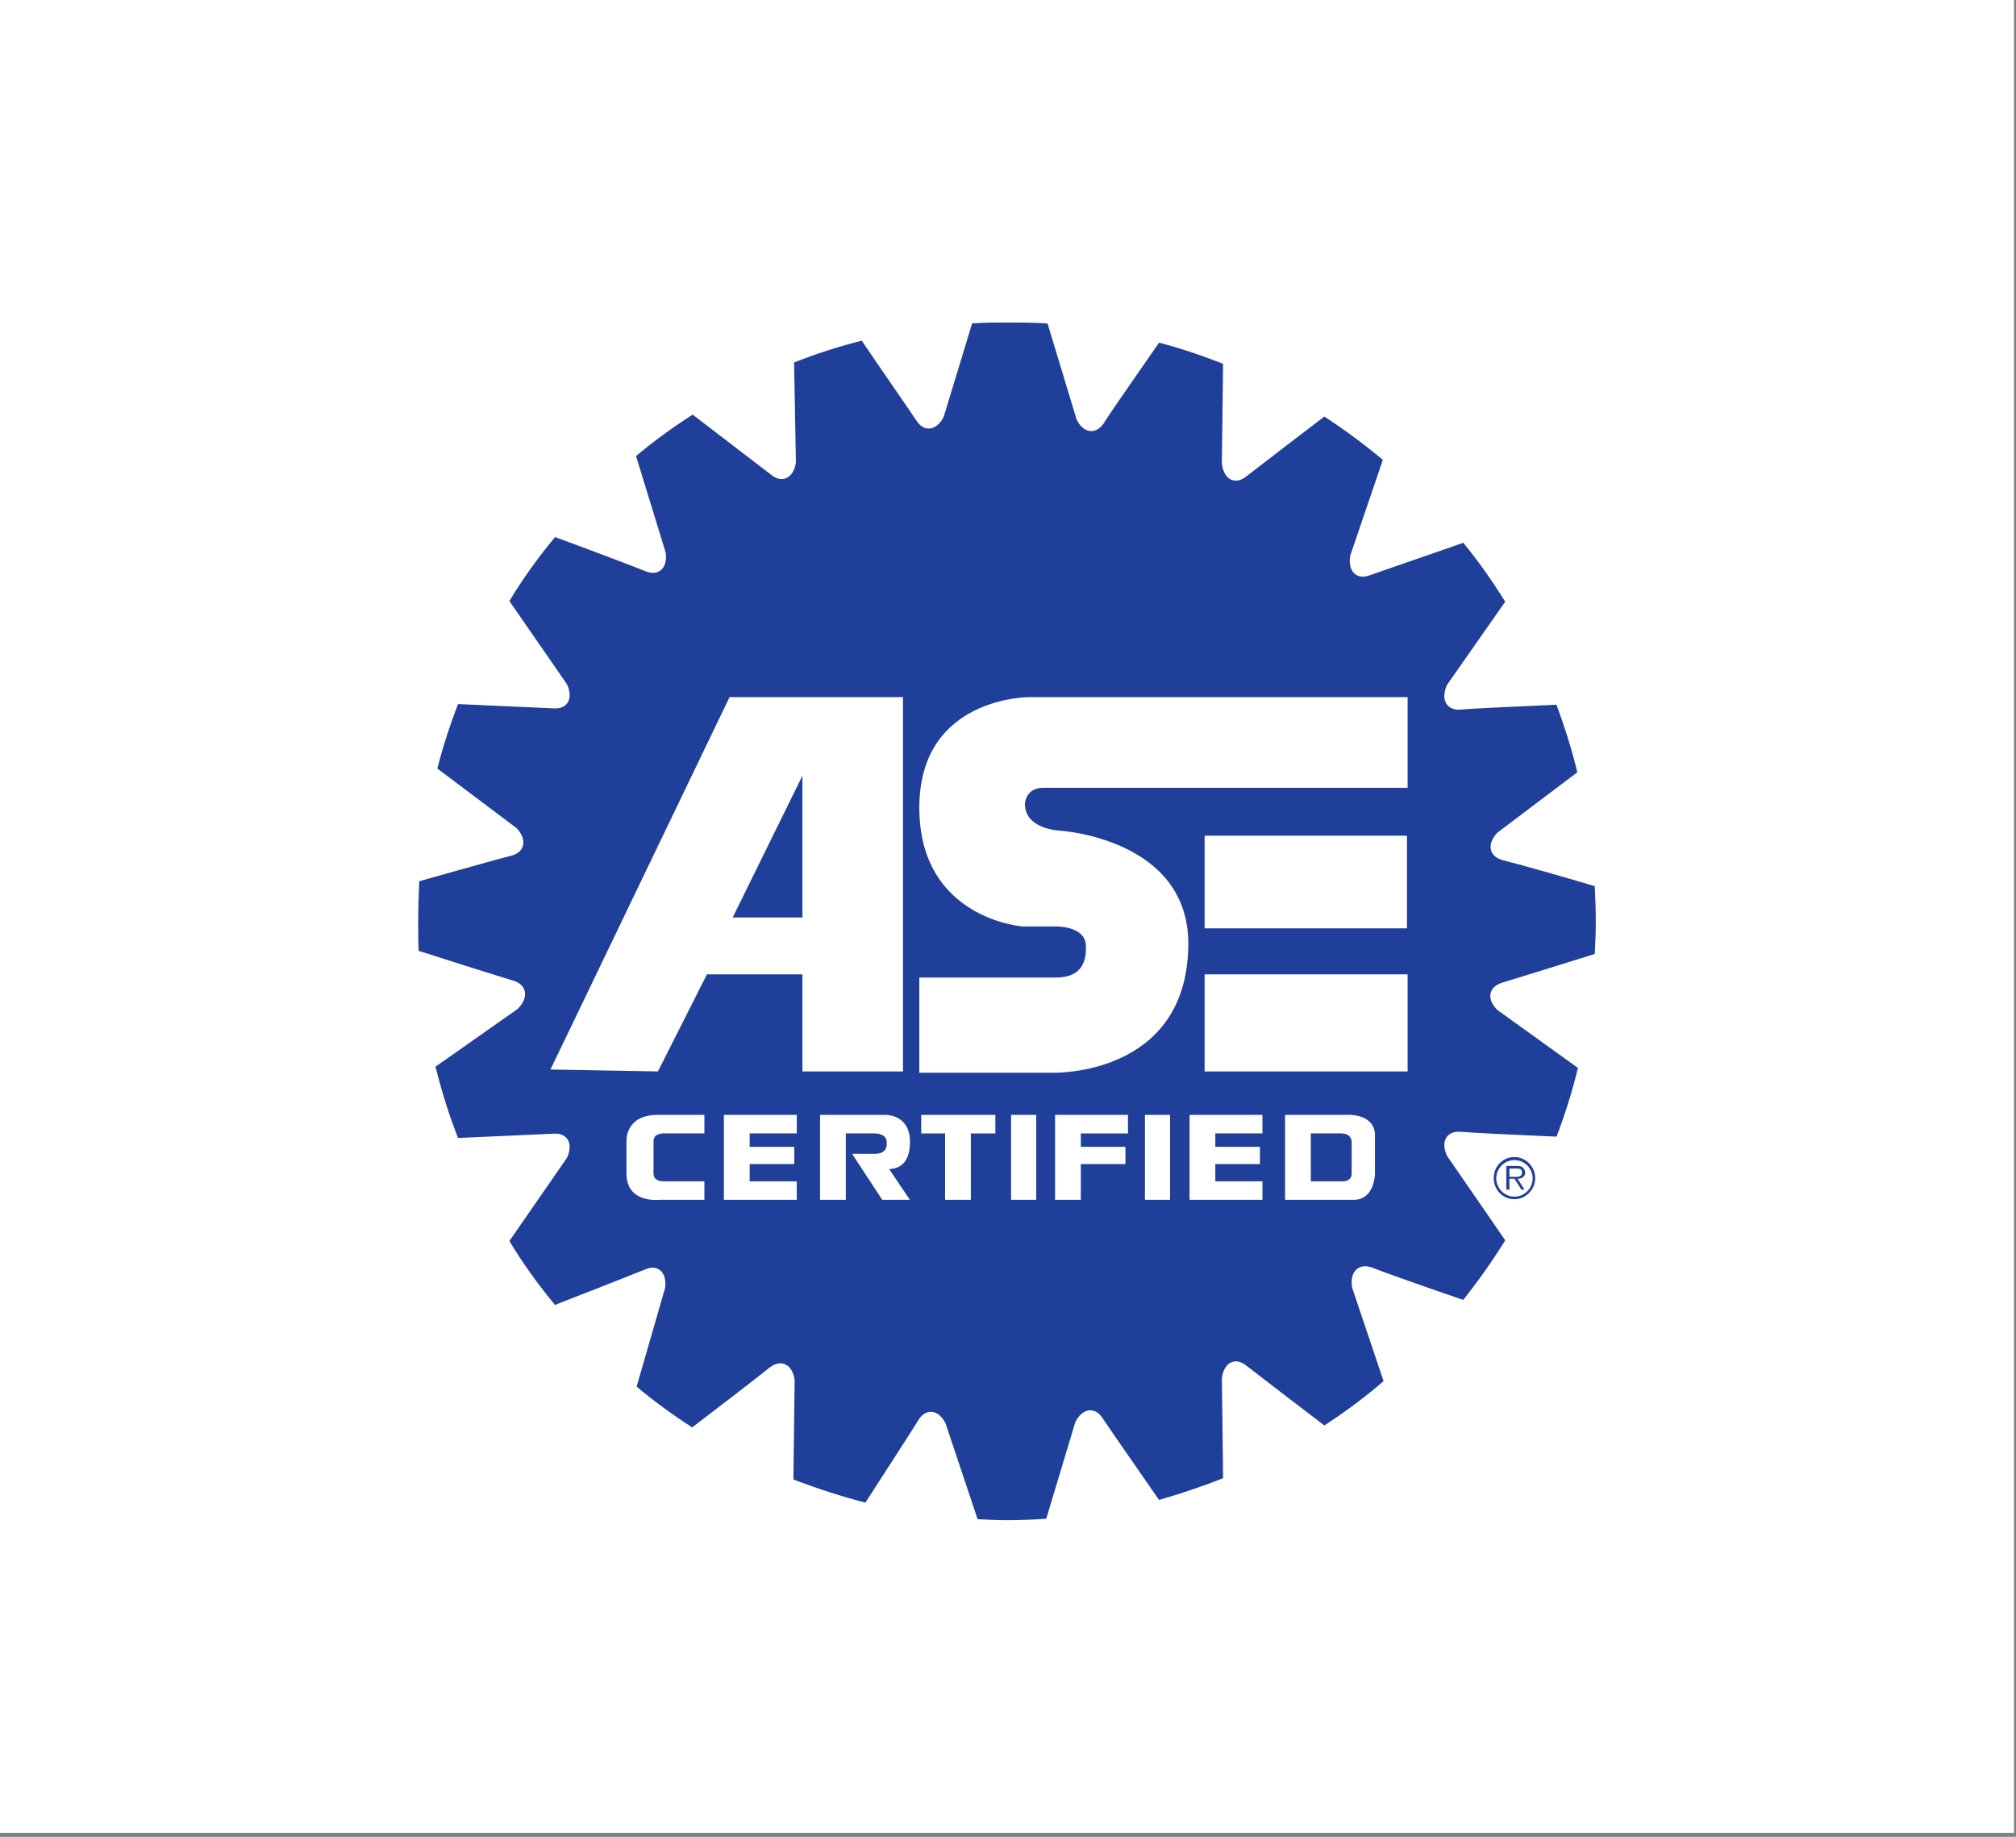 <svg width="135" height="123" viewBox="0 0 135 123" fill="none" xmlns="http://www.w3.org/2000/svg">
<rect x="0" y="0" width="135" height="123" fill="#808080" stroke="none"/>
<rect width="134.867" height="122.736" fill="white"/>
<path fill-rule="evenodd" clip-rule="evenodd" d="M72.417 95.403C72.417 95.403 72.922 94.376 73.469 95.231C73.974 96.001 76.373 99.424 77.425 100.964C79.094 100.498 80.738 99.941 82.349 99.295L82.264 92.323C82.264 92.323 82.39 91.168 83.19 91.809C83.906 92.366 87.188 94.89 88.66 96.002C90.26 94.976 91.775 93.863 93.163 92.623L90.974 86.121C90.974 86.121 90.764 84.966 91.732 85.309C92.573 85.651 96.361 86.976 98.129 87.575C99.293 86.138 100.361 84.624 101.326 83.041L97.286 77.181C97.286 77.181 96.781 76.155 97.792 76.24C98.676 76.326 102.673 76.497 104.525 76.582C105.198 74.871 105.747 73.113 106.166 71.32L100.569 67.299C100.569 67.299 99.727 66.53 100.737 66.231C101.578 65.974 105.45 64.775 107.218 64.22C107.26 63.364 107.302 62.509 107.302 61.696C107.302 60.755 107.26 59.857 107.218 59.001C105.408 58.445 101.621 57.376 100.737 57.162C99.769 56.905 100.569 56.092 100.569 56.092L106.123 51.901C105.703 50.104 105.156 48.393 104.525 46.725C102.631 46.811 98.675 46.982 97.791 47.067C96.781 47.153 97.286 46.083 97.286 46.083L101.326 40.309C100.358 38.726 99.306 37.229 98.128 35.817C96.444 36.416 92.446 37.785 91.605 38.084C90.637 38.469 90.848 37.315 90.848 37.315L93.12 30.642C91.689 29.445 90.217 28.332 88.659 27.348C86.83 28.738 85.007 30.135 83.189 31.541C82.39 32.182 82.263 31.027 82.263 31.027L82.347 24.055C80.748 23.413 79.108 22.857 77.424 22.429C76.372 23.969 74.015 27.306 73.552 28.076C72.963 28.932 72.5 27.905 72.5 27.905L70.48 21.232C69.47 21.146 68.46 21.146 67.408 21.146C66.525 21.146 65.641 21.146 64.757 21.232L62.779 27.734C62.779 27.734 62.274 28.76 61.727 27.905C61.222 27.135 58.95 23.884 57.898 22.301C56.135 22.727 54.404 23.285 52.722 23.969L52.848 30.942C52.848 30.942 52.68 32.096 51.88 31.412C51.165 30.856 47.84 28.332 46.41 27.22C44.889 28.163 43.44 29.221 42.075 30.385L44.137 37.101C44.137 37.101 44.306 38.213 43.38 37.828C42.538 37.486 38.794 36.075 37.026 35.433C35.763 36.93 34.585 38.556 33.575 40.267L37.573 46.041C37.573 46.041 38.078 47.068 37.067 46.983C36.184 46.94 32.27 46.769 30.376 46.683C29.73 48.297 29.196 49.955 28.777 51.645L34.29 55.794C34.29 55.794 35.089 56.607 34.122 56.864C33.238 57.078 29.493 58.147 27.641 58.66C27.599 59.687 27.557 60.671 27.557 61.697C27.557 62.467 27.557 63.237 27.599 64.007C29.324 64.563 33.364 65.846 34.248 66.103C35.215 66.402 34.374 67.215 34.374 67.215L28.651 71.236C29.114 73.118 29.661 74.914 30.376 76.669C32.27 76.583 36.184 76.412 37.068 76.369C38.077 76.283 37.573 77.31 37.573 77.31L33.575 83.085C34.585 84.795 35.763 86.421 37.026 87.918C38.794 87.234 42.497 85.779 43.338 85.437C44.264 85.01 44.095 86.165 44.095 86.165L42.117 93.009C43.464 94.164 44.895 95.191 46.367 96.132C47.841 95.019 51.123 92.496 51.796 91.939C52.637 91.298 52.764 92.454 52.764 92.454L52.679 99.383C54.447 100.067 56.256 100.666 58.15 101.136C59.159 99.553 61.39 96.132 61.853 95.362C62.4 94.464 62.905 95.49 62.905 95.49L65.136 102.163C65.893 102.206 66.651 102.249 67.408 102.249C68.418 102.249 69.427 102.206 70.395 102.121L72.418 95.403H72.417Z" fill="#203F9A"/>
<path d="M67.411 102.701C66.641 102.701 65.865 102.657 65.114 102.614L64.814 102.597L62.499 95.671C62.455 95.592 62.386 95.504 62.337 95.463C62.314 95.485 62.279 95.527 62.235 95.6C61.944 96.084 60.97 97.592 60.027 99.051C59.46 99.929 58.907 100.786 58.527 101.382L58.355 101.651L58.048 101.575C56.261 101.132 54.454 100.553 52.525 99.805L52.234 99.693L52.322 92.481C52.306 92.38 52.265 92.259 52.229 92.204C52.201 92.215 52.15 92.239 52.073 92.296C51.389 92.86 48.146 95.355 46.636 96.495L46.392 96.68L46.134 96.515C44.51 95.477 43.103 94.443 41.834 93.355L41.612 93.165L43.662 86.073C43.671 85.981 43.666 85.87 43.651 85.802C43.623 85.809 43.581 85.823 43.526 85.849L43.507 85.857C42.678 86.194 39.017 87.633 37.188 88.341L36.895 88.454L36.692 88.213C35.356 86.628 34.18 84.981 33.197 83.317L33.048 83.065L37.19 77.083C37.227 76.997 37.255 76.887 37.258 76.821C37.229 76.817 37.181 76.813 37.108 76.82C36.587 76.845 35.089 76.912 33.544 76.98C32.39 77.031 31.21 77.083 30.4 77.12L30.089 77.134L29.969 76.842C29.3 75.201 28.729 73.403 28.223 71.346L28.149 71.042L34.092 66.867C34.17 66.783 34.247 66.664 34.267 66.598C34.245 66.583 34.201 66.559 34.122 66.535C33.262 66.286 29.267 65.017 27.468 64.438L27.175 64.343L27.159 64.032C27.116 63.25 27.116 62.461 27.116 61.697C27.116 60.692 27.155 59.74 27.197 58.732L27.214 58.311L27.528 58.224C28.12 58.06 28.905 57.84 29.728 57.608C31.54 57.099 33.414 56.572 34.023 56.424C34.087 56.407 34.127 56.389 34.151 56.376C34.128 56.309 34.059 56.203 33.998 56.135L28.277 51.828L28.349 51.535C28.772 49.83 29.316 48.14 29.968 46.513L30.086 46.217L30.4 46.232C31.151 46.266 32.219 46.313 33.291 46.36C34.922 46.433 36.559 46.505 37.092 46.531C37.175 46.538 37.227 46.535 37.258 46.531C37.255 46.465 37.227 46.355 37.19 46.269L33.048 40.286L33.197 40.034C34.18 38.369 35.356 36.722 36.692 35.139L36.891 34.903L37.179 35.007C38.944 35.648 42.694 37.061 43.549 37.409C43.616 37.437 43.663 37.449 43.692 37.454C43.708 37.39 43.713 37.279 43.705 37.198L41.566 30.233L41.793 30.039C43.17 28.864 44.646 27.785 46.182 26.834L46.442 26.673L46.684 26.861C47.522 27.512 49.032 28.665 50.246 29.592C51.116 30.256 51.858 30.823 52.154 31.053L52.17 31.066C52.236 31.122 52.282 31.15 52.311 31.164C52.348 31.107 52.388 30.993 52.406 30.906L52.275 23.666L52.56 23.549C54.258 22.859 56.02 22.291 57.799 21.861L58.098 21.788L58.27 22.048C58.849 22.919 59.791 24.286 60.623 25.492C61.293 26.465 61.872 27.305 62.101 27.654C62.143 27.72 62.176 27.757 62.197 27.777C62.248 27.737 62.322 27.644 62.371 27.558L64.423 20.81L64.719 20.781C65.624 20.694 66.533 20.694 67.412 20.694C68.482 20.694 69.492 20.694 70.521 20.781L70.821 20.806L72.918 27.737C72.96 27.819 73.029 27.911 73.077 27.951C73.099 27.932 73.136 27.895 73.184 27.827C73.508 27.292 74.605 25.714 75.667 24.187C76.199 23.422 76.706 22.693 77.062 22.171L77.237 21.914L77.535 21.99C79.157 22.403 80.786 22.941 82.515 23.634L82.8 23.749L82.712 31C82.727 31.095 82.762 31.206 82.795 31.267C82.822 31.253 82.862 31.229 82.917 31.185C84.727 29.785 86.569 28.374 88.397 26.986L88.64 26.801L88.898 26.964C90.358 27.887 91.833 28.976 93.406 30.293L93.645 30.493L91.285 37.425C91.272 37.522 91.275 37.642 91.291 37.708C91.322 37.704 91.372 37.693 91.446 37.663C91.813 37.532 92.715 37.221 93.769 36.856C95.211 36.358 97.005 35.739 97.985 35.39L98.273 35.288L98.471 35.524C99.622 36.904 100.681 38.39 101.707 40.07L101.864 40.325L97.678 46.308C97.636 46.411 97.606 46.543 97.608 46.614C97.635 46.618 97.683 46.623 97.758 46.616C98.547 46.54 101.697 46.399 103.782 46.306L104.829 46.259L104.944 46.563C105.635 48.388 106.163 50.099 106.56 51.796L106.628 52.086L100.869 56.432C100.804 56.506 100.738 56.609 100.716 56.673C100.74 56.687 100.783 56.706 100.853 56.724C101.736 56.938 105.515 58.004 107.351 58.568L107.651 58.66L107.666 58.978C107.711 59.875 107.751 60.758 107.751 61.696C107.751 62.539 107.706 63.444 107.666 64.243L107.651 64.559L107.353 64.652C105.581 65.209 101.694 66.412 100.869 66.663C100.78 66.69 100.728 66.715 100.7 66.733C100.726 66.794 100.796 66.889 100.855 66.948L106.672 71.127L106.602 71.425C106.18 73.232 105.621 75.023 104.942 76.75L104.825 77.048L103.371 76.982C101.313 76.889 98.494 76.762 97.753 76.69C97.684 76.684 97.637 76.687 97.608 76.692C97.612 76.757 97.64 76.868 97.677 76.954L101.863 83.026L101.708 83.279C100.735 84.873 99.648 86.415 98.475 87.862L98.281 88.102L97.991 88.004C96.257 87.416 92.46 86.088 91.581 85.732C91.501 85.705 91.451 85.698 91.425 85.697C91.403 85.761 91.397 85.899 91.411 86.012L93.684 92.763L93.46 92.962C92.13 94.15 90.639 95.27 88.901 96.384L88.644 96.549L88.399 96.365C86.908 95.239 83.601 92.695 82.923 92.168C82.865 92.122 82.824 92.097 82.796 92.083C82.763 92.143 82.728 92.254 82.713 92.351L82.801 99.602L82.515 99.716C80.895 100.365 79.223 100.931 77.546 101.4L77.243 101.484L77.063 101.222C76.609 100.557 75.896 99.53 75.207 98.537C74.274 97.194 73.392 95.924 73.102 95.482C73.06 95.416 73.028 95.379 73.007 95.358C72.956 95.399 72.882 95.492 72.834 95.578L70.737 102.544L70.438 102.571C69.459 102.657 68.44 102.701 67.412 102.701L67.411 102.701ZM65.464 101.728C66.108 101.764 66.766 101.797 67.411 101.797C68.31 101.797 69.201 101.763 70.062 101.695L72.007 95.234L72.023 95.2C72.083 95.079 72.409 94.472 72.968 94.44C73.202 94.427 73.542 94.51 73.846 94.985C74.126 95.412 75.045 96.736 75.934 98.016C76.539 98.887 77.162 99.784 77.613 100.442C79.06 100.027 80.501 99.539 81.904 98.988L81.823 92.301L81.826 92.273C81.841 92.136 81.941 91.444 82.459 91.224C82.675 91.133 83.025 91.098 83.469 91.454C84.106 91.948 87.107 94.257 88.684 95.453C90.176 94.481 91.478 93.506 92.649 92.481L90.547 86.235L90.541 86.203C90.516 86.067 90.415 85.373 90.847 84.996C91.027 84.84 91.351 84.693 91.882 84.881L91.901 84.888C92.702 85.214 96.148 86.421 97.982 87.047C98.994 85.778 99.94 84.438 100.797 83.055L96.907 77.413L96.892 77.383C96.833 77.262 96.551 76.634 96.864 76.164C96.995 75.967 97.271 75.741 97.832 75.789C98.556 75.859 101.478 75.991 103.411 76.078L104.232 76.115C104.806 74.617 105.288 73.072 105.666 71.512L100.276 67.635C100.178 67.546 99.695 67.071 99.819 66.517C99.872 66.28 100.054 65.963 100.616 65.796C101.394 65.559 104.919 64.468 106.793 63.881C106.828 63.175 106.861 62.408 106.861 61.696C106.861 60.889 106.83 60.118 106.793 59.342C104.886 58.765 101.474 57.804 100.638 57.601C100.092 57.457 99.907 57.155 99.846 56.926C99.699 56.376 100.164 55.868 100.259 55.772L100.308 55.729L105.626 51.715C105.269 50.247 104.81 48.761 104.227 47.191L103.821 47.209C101.871 47.296 98.608 47.442 97.837 47.516C97.279 47.563 97.005 47.341 96.872 47.145C96.548 46.668 96.829 46.014 96.888 45.887L96.927 45.821L100.795 40.292C99.9 38.849 98.978 37.554 97.989 36.346C96.969 36.706 95.367 37.259 94.056 37.712C93.005 38.075 92.106 38.386 91.755 38.511C91.235 38.718 90.906 38.58 90.723 38.426C90.288 38.061 90.39 37.367 90.414 37.231L90.431 37.166L92.602 30.791C91.241 29.665 89.954 28.714 88.685 27.895C86.939 29.222 85.184 30.568 83.462 31.899C83.025 32.251 82.674 32.216 82.458 32.125C81.941 31.905 81.84 31.213 81.825 31.077L81.821 31.049L81.903 24.361C80.421 23.778 79.013 23.312 77.616 22.944C77.277 23.437 76.844 24.06 76.393 24.708C75.381 26.164 74.233 27.815 73.936 28.31L73.921 28.334C73.592 28.811 73.242 28.885 73.006 28.864C72.452 28.813 72.154 28.212 72.099 28.092L72.079 28.037L70.148 21.659C69.255 21.597 68.357 21.597 67.412 21.597C66.651 21.597 65.867 21.597 65.097 21.656L63.197 27.902L63.181 27.935C63.121 28.056 62.795 28.663 62.235 28.695C62.004 28.708 61.661 28.625 61.358 28.15C61.137 27.814 60.561 26.978 59.894 26.01C59.139 24.915 58.293 23.687 57.707 22.813C56.171 23.199 54.65 23.689 53.176 24.274L53.297 30.97L53.291 31.007C53.272 31.142 53.147 31.825 52.62 32.028C52.399 32.113 52.044 32.136 51.606 31.765C51.306 31.532 50.571 30.971 49.711 30.314C48.606 29.47 47.255 28.439 46.386 27.767C45.066 28.602 43.792 29.533 42.592 30.539L44.575 36.998L44.581 37.032C44.6 37.164 44.678 37.838 44.243 38.186C44.06 38.333 43.734 38.462 43.215 38.246C42.414 37.921 39.017 36.639 37.169 35.964C36.013 37.356 34.986 38.794 34.11 40.248L37.959 45.808L37.974 45.839C38.034 45.96 38.315 46.588 38.002 47.058C37.871 47.255 37.597 47.48 37.034 47.433C36.517 47.408 34.881 47.335 33.252 47.263C32.322 47.222 31.395 47.181 30.675 47.148C30.127 48.552 29.661 50.001 29.286 51.462L34.585 55.45L34.608 55.474C34.703 55.57 35.167 56.078 35.02 56.628C34.959 56.857 34.774 57.158 34.238 57.301C33.635 57.447 31.685 57.995 29.965 58.479C29.279 58.672 28.619 58.857 28.075 59.009C28.038 59.919 28.005 60.789 28.005 61.697C28.005 62.345 28.005 63.013 28.032 63.67C29.935 64.282 33.558 65.431 34.373 65.667C34.91 65.833 35.086 66.144 35.14 66.376C35.271 66.94 34.783 67.447 34.684 67.543L34.631 67.587L29.162 71.43C29.608 73.197 30.104 74.764 30.673 76.203C31.459 76.167 32.492 76.121 33.505 76.077C35.048 76.008 36.545 75.942 37.05 75.917C37.596 75.871 37.87 76.095 38.002 76.292C38.315 76.762 38.034 77.391 37.974 77.512L37.94 77.57L34.11 83.103C34.985 84.554 36.011 85.991 37.164 87.382C39.056 86.648 42.368 85.345 43.167 85.02C43.676 84.789 44.004 84.909 44.189 85.05C44.636 85.393 44.559 86.094 44.539 86.231L44.525 86.292L42.63 92.852C43.74 93.787 44.963 94.684 46.351 95.584C47.94 94.378 50.893 92.105 51.519 91.588L51.532 91.577C51.997 91.223 52.357 91.264 52.577 91.36C53.095 91.588 53.194 92.269 53.209 92.403L53.212 92.431L53.131 99.071C54.808 99.71 56.391 100.218 57.953 100.619C58.319 100.047 58.796 99.309 59.283 98.555C60.222 97.102 61.192 95.599 61.477 95.126C61.783 94.623 62.13 94.532 62.367 94.542C62.924 94.568 63.247 95.168 63.306 95.288L63.329 95.345L65.463 101.728L65.464 101.728Z" fill="white"/>
<path fill-rule="evenodd" clip-rule="evenodd" d="M100.026 78.891C100.026 78.121 100.615 77.479 101.415 77.479C102.171 77.479 102.803 78.121 102.803 78.891C102.803 79.661 102.172 80.303 101.415 80.303C100.615 80.302 100.026 79.66 100.026 78.891ZM102.635 78.891C102.616 78.206 102.055 77.666 101.381 77.685C100.733 77.703 100.212 78.233 100.194 78.891C100.194 79.575 100.741 80.132 101.415 80.132C102.088 80.132 102.635 79.575 102.635 78.891ZM102.088 79.66H101.878L101.415 78.933H101.078V79.66H100.868V78.077H101.583C101.709 78.077 101.835 78.077 101.962 78.163C102.046 78.249 102.131 78.377 102.131 78.505C102.131 78.805 101.92 78.933 101.625 78.933L102.088 79.66H102.088ZM101.372 78.805C101.582 78.805 101.919 78.848 101.919 78.506C101.919 78.249 101.709 78.249 101.541 78.249H101.078V78.805H101.372V78.805V78.805Z" fill="#203F9A"/>
<path fill-rule="evenodd" clip-rule="evenodd" d="M80.667 65.246H94.26V71.748H80.667V65.246ZM36.861 71.619L48.854 46.681H60.468V71.748H53.735V65.246H47.339L44.057 71.748L36.861 71.619ZM53.735 51.942L49.064 61.438H53.735V51.942ZM68.927 46.681C68.927 46.681 61.562 46.638 61.562 54.081C61.562 61.525 68.464 62.038 68.464 62.038H70.61C70.61 62.038 72.63 61.952 72.714 63.278C72.84 65.502 71.157 65.459 70.526 65.459H61.562V71.833H70.526C70.526 71.833 79.404 72.09 79.573 63.406C79.741 56.134 70.947 55.621 70.947 55.621C70.947 55.621 68.632 55.536 68.632 53.825C68.632 53.825 68.674 52.755 69.852 52.755H94.26V46.681H68.926L68.927 46.681ZM80.667 55.963H94.218V62.166H80.667V55.963ZM44.435 79.105H47.17V80.345H44.141C44.141 80.345 41.953 80.602 41.953 78.592V76.367C41.953 76.367 41.868 74.612 44.141 74.656H47.17V75.896H44.477C44.477 75.896 43.804 75.854 43.762 76.367V78.592C43.762 78.592 43.719 79.105 44.435 79.105ZM90.178 74.656C90.178 74.656 91.945 74.528 92.072 75.896V78.592C92.072 78.592 92.072 80.345 90.64 80.345H86.054V74.656H90.178ZM87.779 79.105H89.968C89.968 79.105 90.514 79.105 90.514 78.592V76.495C90.514 76.495 90.557 75.896 89.799 75.896H87.779V79.105H87.779L87.779 79.105ZM81.383 79.105H84.539V80.345H79.658V74.656H84.539V75.896H81.383V76.795H84.37V77.95H81.383V79.105V79.105ZM50.2 79.105H53.356V80.345H48.475V74.656H53.357V75.896H50.201V76.795H53.189V77.95H50.201V79.105H50.2V79.105ZM76.67 74.656H78.353V80.345H76.67V74.656ZM67.706 74.656H69.39V80.345H67.706V74.656ZM65.013 75.897V80.346H63.288V75.897H61.689V74.656H66.654V75.897H65.013ZM58.575 77.265H57.06L59.08 80.345H60.931L59.543 78.291C59.627 78.249 60.847 78.377 60.931 76.666C61.057 74.57 59.248 74.655 59.248 74.655H54.914V80.345H56.639V75.895H58.491C59.374 75.895 59.374 76.409 59.374 76.409V76.709C59.374 76.709 59.374 77.265 58.575 77.265L58.575 77.265ZM72.377 76.796H75.365V77.951H72.377V80.346H70.652V74.656H75.533V75.897H72.377V76.796H72.377Z" fill="white"/>
</svg>
